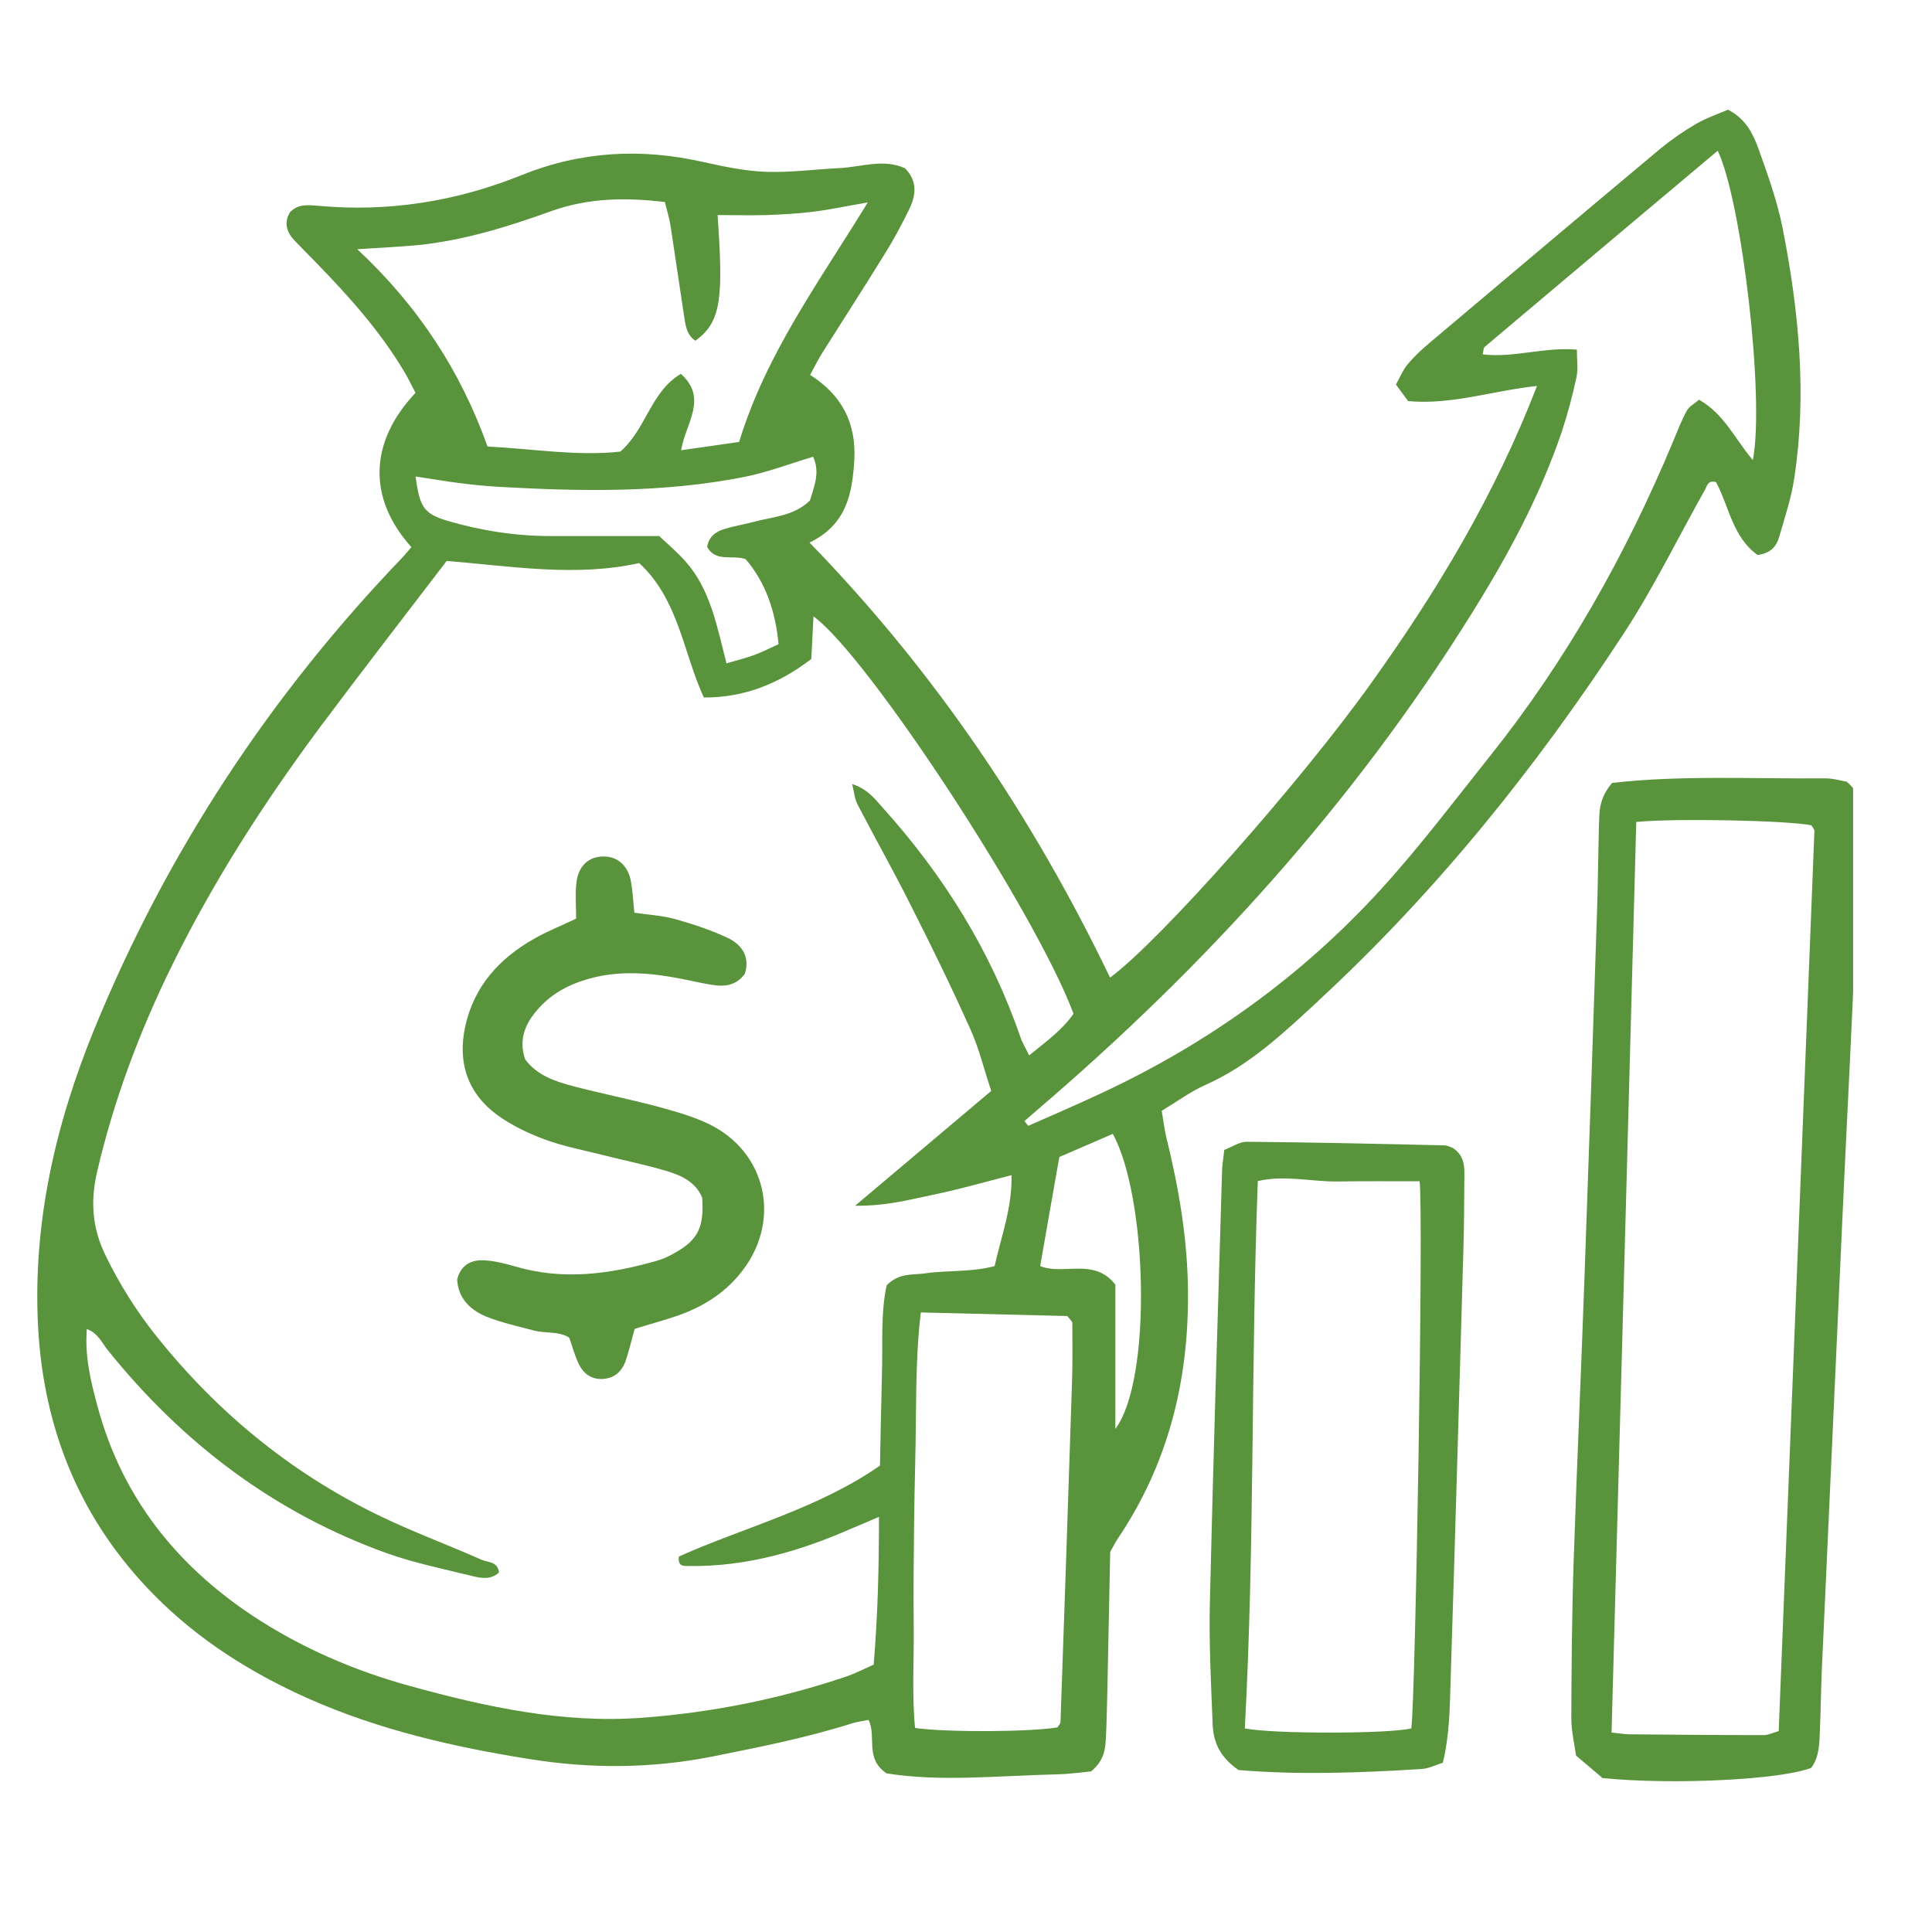 <svg xmlns="http://www.w3.org/2000/svg" xmlns:xlink="http://www.w3.org/1999/xlink" width="51" zoomAndPan="magnify" viewBox="0 0 38.25 38.25" height="51" preserveAspectRatio="xMidYMid meet" version="1.0"><defs><clipPath id="877da930f7"><path d="M 0.641 2.172 L 36 2.172 L 36 35.273 L 0.641 35.273 Z M 0.641 2.172 " clip-rule="nonzero"/></clipPath><clipPath id="7de380653b"><path d="M 31 15 L 36.688 15 L 36.688 35.273 L 31 35.273 Z M 31 15 " clip-rule="nonzero"/></clipPath><clipPath id="e22514f882"><path d="M 23 22 L 29 22 L 29 35.273 L 23 35.273 Z M 23 22 " clip-rule="nonzero"/></clipPath></defs><g clip-path="url(#877da930f7)"><path fill="#59933b" d="M 26.102 19.812 C 28.445 17.648 30.426 15.18 32.164 12.516 C 32.754 11.609 33.23 10.629 33.762 9.684 C 33.801 9.609 33.812 9.508 33.973 9.543 C 34.23 10.016 34.297 10.629 34.797 10.988 C 35.082 10.949 35.176 10.797 35.227 10.621 C 35.336 10.242 35.465 9.859 35.523 9.469 C 35.777 7.805 35.613 6.152 35.293 4.516 C 35.184 3.977 34.996 3.449 34.809 2.93 C 34.703 2.645 34.566 2.355 34.211 2.172 C 34.02 2.254 33.789 2.332 33.586 2.449 C 33.336 2.594 33.098 2.758 32.875 2.941 C 31.348 4.219 29.82 5.508 28.297 6.793 C 28.145 6.922 27.996 7.059 27.871 7.211 C 27.773 7.324 27.719 7.469 27.637 7.613 C 27.727 7.734 27.801 7.836 27.879 7.941 C 28.746 8.02 29.555 7.734 30.43 7.641 C 29.598 9.797 28.449 11.707 27.145 13.527 C 25.754 15.477 22.965 18.629 21.977 19.355 C 20.453 16.184 18.512 13.297 16.027 10.742 C 16.762 10.387 16.875 9.77 16.914 9.102 C 16.953 8.371 16.664 7.82 16.039 7.422 C 16.133 7.25 16.199 7.113 16.281 6.984 C 16.695 6.328 17.117 5.676 17.523 5.016 C 17.699 4.734 17.855 4.441 18 4.145 C 18.133 3.871 18.172 3.59 17.918 3.332 C 17.496 3.137 17.059 3.305 16.621 3.328 C 16.137 3.352 15.648 3.418 15.164 3.402 C 14.75 3.387 14.328 3.297 13.922 3.207 C 12.695 2.93 11.508 2.992 10.332 3.465 C 9.039 3.988 7.691 4.203 6.297 4.074 C 6.098 4.059 5.895 4.031 5.738 4.207 C 5.621 4.406 5.672 4.59 5.82 4.75 C 5.973 4.91 6.129 5.066 6.285 5.227 C 6.918 5.879 7.523 6.555 7.992 7.34 C 8.082 7.484 8.152 7.641 8.227 7.777 C 7.301 8.758 7.281 9.871 8.145 10.832 C 8.09 10.895 8.035 10.965 7.977 11.027 C 5.352 13.758 3.301 16.871 1.867 20.375 C 1.098 22.258 0.645 24.215 0.754 26.273 C 0.867 28.324 1.598 30.105 3.051 31.578 C 3.934 32.473 4.98 33.129 6.125 33.637 C 7.512 34.25 8.977 34.586 10.469 34.824 C 11.684 35.02 12.887 35.016 14.098 34.777 C 15.031 34.59 15.965 34.406 16.875 34.117 C 16.977 34.086 17.086 34.074 17.195 34.051 C 17.363 34.383 17.109 34.805 17.551 35.109 C 18.613 35.281 19.762 35.156 20.91 35.129 C 21.168 35.125 21.426 35.086 21.602 35.07 C 21.871 34.844 21.883 34.617 21.895 34.398 C 21.91 34.109 21.914 33.82 21.922 33.535 C 21.941 32.582 21.961 31.629 21.98 30.723 C 22.051 30.598 22.09 30.52 22.141 30.445 C 23.125 28.98 23.531 27.348 23.52 25.602 C 23.516 24.551 23.34 23.527 23.09 22.512 C 23.051 22.348 23.031 22.176 23 21.992 C 23.309 21.805 23.578 21.605 23.879 21.473 C 24.746 21.086 25.418 20.445 26.105 19.812 Z M 16.098 9.043 C 16.242 9.352 16.117 9.633 16.035 9.91 C 15.715 10.219 15.301 10.23 14.922 10.332 C 14.73 10.383 14.531 10.414 14.344 10.473 C 14.164 10.523 14.031 10.633 14 10.828 C 14.172 11.137 14.484 10.977 14.762 11.07 C 15.156 11.527 15.352 12.098 15.414 12.754 C 15.242 12.832 15.09 12.91 14.93 12.969 C 14.77 13.027 14.598 13.07 14.383 13.133 C 14.195 12.406 14.07 11.676 13.57 11.113 C 13.41 10.934 13.227 10.777 13.051 10.613 C 12.316 10.613 11.609 10.613 10.902 10.613 C 10.215 10.613 9.535 10.508 8.875 10.316 C 8.391 10.172 8.312 10.051 8.227 9.434 C 8.547 9.48 8.801 9.527 9.059 9.559 C 9.324 9.594 9.586 9.621 9.852 9.637 C 11.488 9.73 13.125 9.762 14.742 9.441 C 15.191 9.352 15.625 9.184 16.098 9.043 Z M 7.074 4.934 C 7.551 4.902 7.918 4.887 8.281 4.852 C 9.191 4.758 10.059 4.488 10.914 4.18 C 11.645 3.918 12.383 3.906 13.164 4 C 13.203 4.164 13.25 4.309 13.273 4.453 C 13.363 5.043 13.449 5.637 13.539 6.227 C 13.57 6.418 13.582 6.621 13.766 6.746 C 14.297 6.371 14.316 5.855 14.207 4.258 C 14.531 4.258 14.855 4.266 15.18 4.258 C 15.488 4.246 15.797 4.23 16.105 4.191 C 16.426 4.152 16.746 4.082 17.18 4.008 C 16.215 5.586 15.168 7 14.633 8.75 C 14.238 8.805 13.895 8.855 13.484 8.914 C 13.574 8.379 14.023 7.887 13.48 7.402 C 12.879 7.758 12.797 8.492 12.281 8.941 C 11.434 9.035 10.562 8.887 9.652 8.84 C 9.121 7.352 8.289 6.07 7.074 4.934 Z M 17.461 27.215 C 17.445 27.812 17.434 28.41 17.422 29.016 C 16.188 29.875 14.75 30.23 13.441 30.816 C 13.414 31.023 13.547 31.004 13.648 31.004 C 14.777 31.02 15.836 30.711 16.859 30.262 C 17.016 30.195 17.176 30.129 17.402 30.031 C 17.402 31.043 17.379 31.984 17.297 32.957 C 17.102 33.043 16.93 33.133 16.746 33.195 C 15.438 33.637 14.09 33.906 12.719 34.008 C 11.148 34.125 9.633 33.797 8.129 33.383 C 7.012 33.078 5.957 32.621 4.988 31.98 C 3.477 30.973 2.414 29.629 1.934 27.855 C 1.801 27.363 1.676 26.871 1.719 26.312 C 1.949 26.398 2.02 26.594 2.137 26.734 C 3.613 28.57 5.43 29.949 7.656 30.75 C 8.195 30.941 8.762 31.059 9.32 31.195 C 9.504 31.242 9.707 31.289 9.879 31.133 C 9.855 30.91 9.656 30.934 9.531 30.879 C 8.844 30.574 8.137 30.316 7.461 29.984 C 5.742 29.145 4.297 27.953 3.102 26.461 C 2.699 25.957 2.359 25.414 2.078 24.832 C 1.828 24.309 1.789 23.785 1.918 23.219 C 2.25 21.785 2.762 20.422 3.41 19.105 C 4.234 17.43 5.242 15.867 6.355 14.371 C 7.176 13.273 8.016 12.188 8.844 11.105 C 10.129 11.211 11.402 11.426 12.656 11.148 C 13.438 11.875 13.52 12.902 13.934 13.809 C 14.77 13.812 15.445 13.516 16.062 13.047 C 16.078 12.734 16.094 12.473 16.105 12.203 C 17.176 12.977 20.5 18.051 21.254 20.07 C 21.039 20.383 20.723 20.613 20.375 20.895 C 20.309 20.754 20.242 20.648 20.203 20.535 C 19.617 18.832 18.688 17.34 17.488 16.004 C 17.332 15.832 17.188 15.625 16.871 15.523 C 16.914 15.695 16.922 15.82 16.977 15.926 C 17.324 16.594 17.695 17.25 18.031 17.922 C 18.441 18.73 18.84 19.547 19.211 20.375 C 19.383 20.754 19.48 21.168 19.625 21.598 C 18.75 22.336 17.895 23.059 16.93 23.871 C 17.566 23.879 18.039 23.742 18.516 23.645 C 19.008 23.543 19.492 23.402 20.027 23.266 C 20.039 23.918 19.824 24.473 19.691 25.066 C 19.23 25.191 18.762 25.145 18.309 25.211 C 18.07 25.246 17.812 25.191 17.555 25.445 C 17.434 25.984 17.48 26.602 17.461 27.215 Z M 21.223 27.387 C 21.152 29.621 21.074 31.855 20.996 34.09 C 20.996 34.125 20.957 34.164 20.934 34.199 C 20.406 34.289 18.77 34.301 18.117 34.211 C 18.051 33.543 18.098 32.863 18.09 32.184 C 18.082 31.5 18.09 30.812 18.098 30.125 C 18.105 29.441 18.129 28.754 18.133 28.066 C 18.141 27.387 18.145 26.707 18.23 25.984 C 19.227 26.008 20.191 26.031 21.129 26.055 C 21.172 26.102 21.188 26.121 21.199 26.137 C 21.211 26.156 21.23 26.172 21.23 26.191 C 21.23 26.59 21.238 26.988 21.223 27.387 Z M 22.082 28.289 L 22.082 25.434 C 21.66 24.891 21.051 25.254 20.594 25.066 C 20.715 24.371 20.836 23.676 20.973 22.906 C 21.281 22.773 21.66 22.609 22.031 22.449 C 22.715 23.684 22.816 27.312 22.082 28.289 Z M 21.809 21.641 C 21.328 21.867 20.844 22.074 20.359 22.289 C 20.332 22.258 20.305 22.227 20.281 22.195 C 20.461 22.039 20.645 21.879 20.828 21.723 C 24.148 18.844 27.035 15.598 29.328 11.836 C 29.961 10.797 30.523 9.715 30.918 8.555 C 31.035 8.199 31.133 7.836 31.211 7.469 C 31.246 7.309 31.219 7.133 31.219 6.922 C 30.562 6.867 29.965 7.09 29.355 7.016 C 29.371 6.945 29.367 6.891 29.395 6.867 C 30.93 5.57 32.469 4.277 34.008 2.984 C 34.488 3.996 34.941 7.898 34.703 9.109 C 34.348 8.691 34.133 8.191 33.637 7.914 C 33.547 7.992 33.441 8.047 33.395 8.133 C 33.289 8.324 33.211 8.531 33.125 8.738 C 32.191 10.977 31.012 13.074 29.496 14.973 C 28.793 15.855 28.109 16.762 27.352 17.594 C 25.785 19.316 23.922 20.656 21.809 21.641 Z M 21.809 21.641 " fill-opacity="1" fill-rule="nonzero"/></g><g clip-path="url(#7de380653b)"><path fill="#59933b" d="M 36.562 15.477 C 36.461 15.461 36.293 15.406 36.121 15.41 C 34.707 15.422 33.289 15.344 31.918 15.5 C 31.641 15.82 31.668 16.094 31.656 16.355 C 31.641 16.93 31.637 17.508 31.617 18.082 C 31.539 20.473 31.457 22.863 31.371 25.254 C 31.305 27.133 31.219 29.012 31.156 30.895 C 31.121 31.934 31.113 32.977 31.109 34.016 C 31.109 34.273 31.172 34.535 31.203 34.758 C 31.418 34.938 31.586 35.082 31.727 35.203 C 33.125 35.34 35.246 35.238 35.859 35 C 36.02 34.785 36.02 34.516 36.031 34.25 C 36.047 33.875 36.051 33.5 36.066 33.121 C 36.199 30.203 36.332 27.281 36.465 24.363 C 36.531 22.883 36.609 21.398 36.676 19.918 C 36.73 18.699 36.773 17.484 36.82 16.266 C 36.828 16.004 36.867 15.73 36.562 15.477 Z M 35.215 34.273 C 35.109 34.301 35.008 34.355 34.91 34.352 C 34.023 34.352 33.137 34.344 32.25 34.336 C 32.145 34.332 32.039 34.316 31.906 34.301 C 32.07 28.281 32.234 22.293 32.395 16.273 C 33.188 16.195 35.426 16.246 35.863 16.34 C 35.883 16.379 35.922 16.418 35.922 16.453 C 35.688 22.383 35.453 28.312 35.215 34.273 Z M 35.215 34.273 " fill-opacity="1" fill-rule="nonzero"/></g><g clip-path="url(#e22514f882)"><path fill="#59933b" d="M 28.762 22.727 C 28.719 22.711 28.656 22.676 28.594 22.676 C 27.289 22.645 25.984 22.617 24.68 22.605 C 24.539 22.605 24.402 22.703 24.238 22.766 C 24.219 22.961 24.195 23.07 24.195 23.18 C 24.109 26.031 24.02 28.887 23.953 31.742 C 23.934 32.535 23.977 33.332 24.008 34.129 C 24.02 34.473 24.137 34.777 24.52 35.043 C 25.672 35.141 26.906 35.102 28.141 35.023 C 28.285 35.016 28.426 34.941 28.566 34.898 C 28.699 34.344 28.703 33.812 28.719 33.285 C 28.809 30.434 28.891 27.578 28.973 24.723 C 28.988 24.238 28.988 23.75 28.992 23.262 C 28.996 23.059 28.973 22.863 28.762 22.727 Z M 27.941 34.219 C 27.504 34.328 25.203 34.332 24.645 34.219 C 24.84 30.625 24.766 27.016 24.902 23.383 C 25.438 23.258 25.961 23.398 26.48 23.391 C 27.012 23.383 27.543 23.387 28.105 23.387 C 28.188 23.887 28.023 33.68 27.941 34.219 Z M 27.941 34.219 " fill-opacity="1" fill-rule="nonzero"/></g><path fill="#59933b" d="M 14.043 22.258 C 13.727 22.105 13.379 22.008 13.039 21.914 C 12.484 21.766 11.918 21.652 11.359 21.508 C 10.996 21.41 10.633 21.297 10.395 20.969 C 10.258 20.559 10.414 20.23 10.688 19.938 C 10.934 19.672 11.242 19.504 11.59 19.398 C 12.152 19.223 12.727 19.246 13.301 19.344 C 13.562 19.387 13.82 19.453 14.082 19.496 C 14.332 19.539 14.57 19.52 14.746 19.281 C 14.852 18.953 14.695 18.707 14.418 18.574 C 14.082 18.414 13.723 18.297 13.363 18.195 C 13.109 18.125 12.844 18.113 12.559 18.07 C 12.535 17.844 12.527 17.645 12.492 17.453 C 12.438 17.145 12.234 16.961 11.961 16.957 C 11.656 16.949 11.441 17.148 11.41 17.496 C 11.387 17.715 11.406 17.938 11.406 18.188 C 11.074 18.344 10.809 18.449 10.559 18.594 C 9.879 18.984 9.383 19.531 9.211 20.32 C 9.055 21.039 9.258 21.648 9.855 22.082 C 10.137 22.285 10.465 22.441 10.793 22.562 C 11.168 22.699 11.562 22.773 11.949 22.871 C 12.355 22.973 12.77 23.059 13.172 23.176 C 13.473 23.266 13.766 23.387 13.902 23.711 C 13.941 24.293 13.824 24.543 13.367 24.801 C 13.254 24.867 13.129 24.926 13.004 24.961 C 12.074 25.227 11.141 25.355 10.188 25.07 C 9.996 25.016 9.801 24.965 9.605 24.953 C 9.344 24.934 9.125 25.031 9.051 25.332 C 9.07 25.703 9.309 25.934 9.625 26.066 C 9.93 26.188 10.258 26.258 10.578 26.344 C 10.809 26.402 11.066 26.352 11.27 26.484 C 11.336 26.668 11.379 26.84 11.457 27 C 11.547 27.191 11.703 27.312 11.93 27.301 C 12.156 27.289 12.305 27.16 12.379 26.961 C 12.453 26.754 12.5 26.539 12.566 26.309 C 12.852 26.219 13.148 26.141 13.441 26.039 C 13.953 25.855 14.395 25.57 14.723 25.125 C 15.465 24.125 15.16 22.805 14.043 22.258 Z M 14.043 22.258 " fill-opacity="1" fill-rule="nonzero"/></svg>